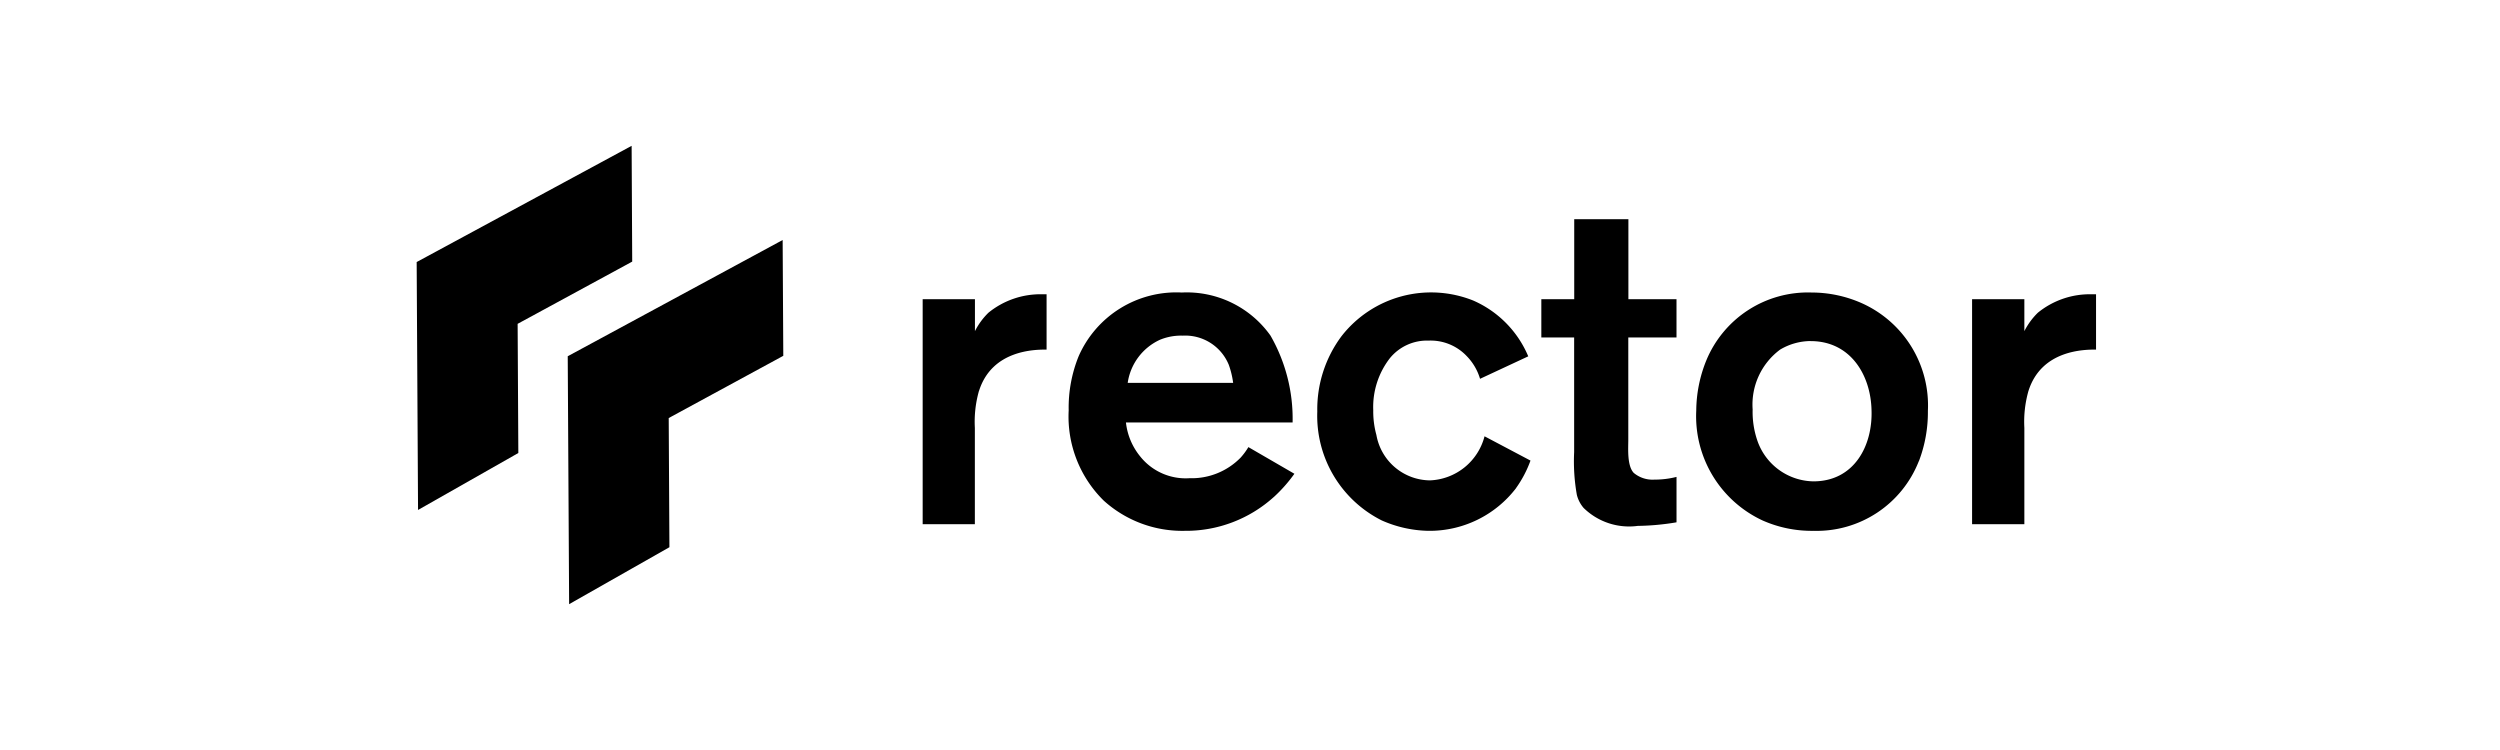<svg xmlns="http://www.w3.org/2000/svg" width="120" height="36" viewBox="0 0 120 36">
  <g id="グループ_469" data-name="グループ 469" transform="translate(-1433 -5669)">
    <rect id="長方形_183" data-name="長方形 183" width="120" height="36" transform="translate(1433 5669)" fill="#fff"/>
    <g id="_01_Logo" data-name="01_Logo" transform="translate(1453 5676)">
      <g id="Group-16" transform="translate(0 0)">
        <path id="Fill-1" d="M10.318,0,0,5.578l.066,11.9,4.814-2.734-.034-6.2,5.5-2.987ZM7.251,10.1,7.318,22l4.814-2.734-.034-6.2,5.5-2.987-.031-5.558Z" transform="translate(0 0)" fill-rule="evenodd"/>
        <g id="Group-15" transform="translate(24.288 3.52)">
          <path id="Fill-2" d="M2.7,11.2a5.434,5.434,0,0,0-.195,1.77v4.62H0V6.792H2.509V8.325a3.345,3.345,0,0,1,.649-.885,3.955,3.955,0,0,1,2.574-.885h.216V9.21c-.541,0-2.617,0-3.244,1.986" transform="translate(0 -2.95)" fill-rule="evenodd"/>
          <path id="Fill-4" d="M20.419,9.852A2.257,2.257,0,0,0,18.213,8.47a2.649,2.649,0,0,0-1.081.194,2.7,2.7,0,0,0-1.557,2.072h5.061a4.15,4.15,0,0,0-.216-.885m2.163,6.368A6.288,6.288,0,0,1,18.3,17.839a5.618,5.618,0,0,1-3.871-1.446,5.656,5.656,0,0,1-1.687-4.339,6.56,6.56,0,0,1,.476-2.591A5.121,5.121,0,0,1,18.17,6.4,4.931,4.931,0,0,1,22.43,8.47a8.021,8.021,0,0,1,1.06,4.166h-8a3.113,3.113,0,0,0,.692,1.641,2.788,2.788,0,0,0,2.358,1.036A3.29,3.29,0,0,0,21,14.32a3.231,3.231,0,0,0,.368-.5L23.576,15.1a7.109,7.109,0,0,1-.995,1.123" transform="translate(-5.733 -2.879)" fill-rule="evenodd"/>
          <path id="Fill-6" d="M43.986,15.788a5.228,5.228,0,0,1-4.2,2.051,5.762,5.762,0,0,1-2.249-.5,5.613,5.613,0,0,1-3.093-5.224,5.866,5.866,0,0,1,1.168-3.626,5.45,5.45,0,0,1,6.315-1.705A5.058,5.058,0,0,1,44.57,9.463l-2.314,1.079a2.618,2.618,0,0,0-.649-1.1,2.384,2.384,0,0,0-1.817-.734,2.3,2.3,0,0,0-1.86.842,3.825,3.825,0,0,0-.8,2.5,4.251,4.251,0,0,0,.151,1.187,2.637,2.637,0,0,0,2.574,2.18,2.824,2.824,0,0,0,2.617-2.116l2.206,1.166a5.491,5.491,0,0,1-.692,1.317" transform="translate(-15.502 -2.879)" fill-rule="evenodd"/>
          <path id="Fill-8" d="M58.621,14.723a3.118,3.118,0,0,1-2.6-.863,1.535,1.535,0,0,1-.324-.626,9.213,9.213,0,0,1-.13-2.051V5.677H53.992V3.843h1.579V0h2.6V3.843H60.48V5.677H58.166v4.9c0,.432-.065,1.252.26,1.6a1.4,1.4,0,0,0,.995.324,4.2,4.2,0,0,0,1.06-.13v2.18a11.99,11.99,0,0,1-1.86.172" transform="translate(-24.296 0)" fill-rule="evenodd"/>
          <path id="Fill-10" d="M73.013,8.729a2.9,2.9,0,0,0-1.47.41,3.283,3.283,0,0,0-1.32,2.871,4.243,4.243,0,0,0,.216,1.468,2.894,2.894,0,0,0,2.7,1.986c1.968,0,2.855-1.727,2.79-3.432-.043-1.684-1.017-3.3-2.92-3.3M78.2,14.493a5.268,5.268,0,0,1-5.061,3.346,5.819,5.819,0,0,1-2.444-.5,5.517,5.517,0,0,1-3.179-5.267A6.5,6.5,0,0,1,68,9.657,5.275,5.275,0,0,1,73.056,6.4a5.942,5.942,0,0,1,2.379.5,5.377,5.377,0,0,1,3.2,5.181,6.592,6.592,0,0,1-.433,2.418" transform="translate(-30.384 -2.879)" fill-rule="evenodd"/>
          <path id="Fill-12" d="M2.77,4.8a5.434,5.434,0,0,0-.195,1.77v4.62H.066V.392H2.575V1.925a3.345,3.345,0,0,1,.649-.885A3.955,3.955,0,0,1,5.8.155h.216V2.81c-.541,0-2.617,0-3.244,1.986" transform="translate(50.306 3.45)" fill-rule="evenodd"/>
        </g>
      </g>
    </g>
  </g>
</svg>
